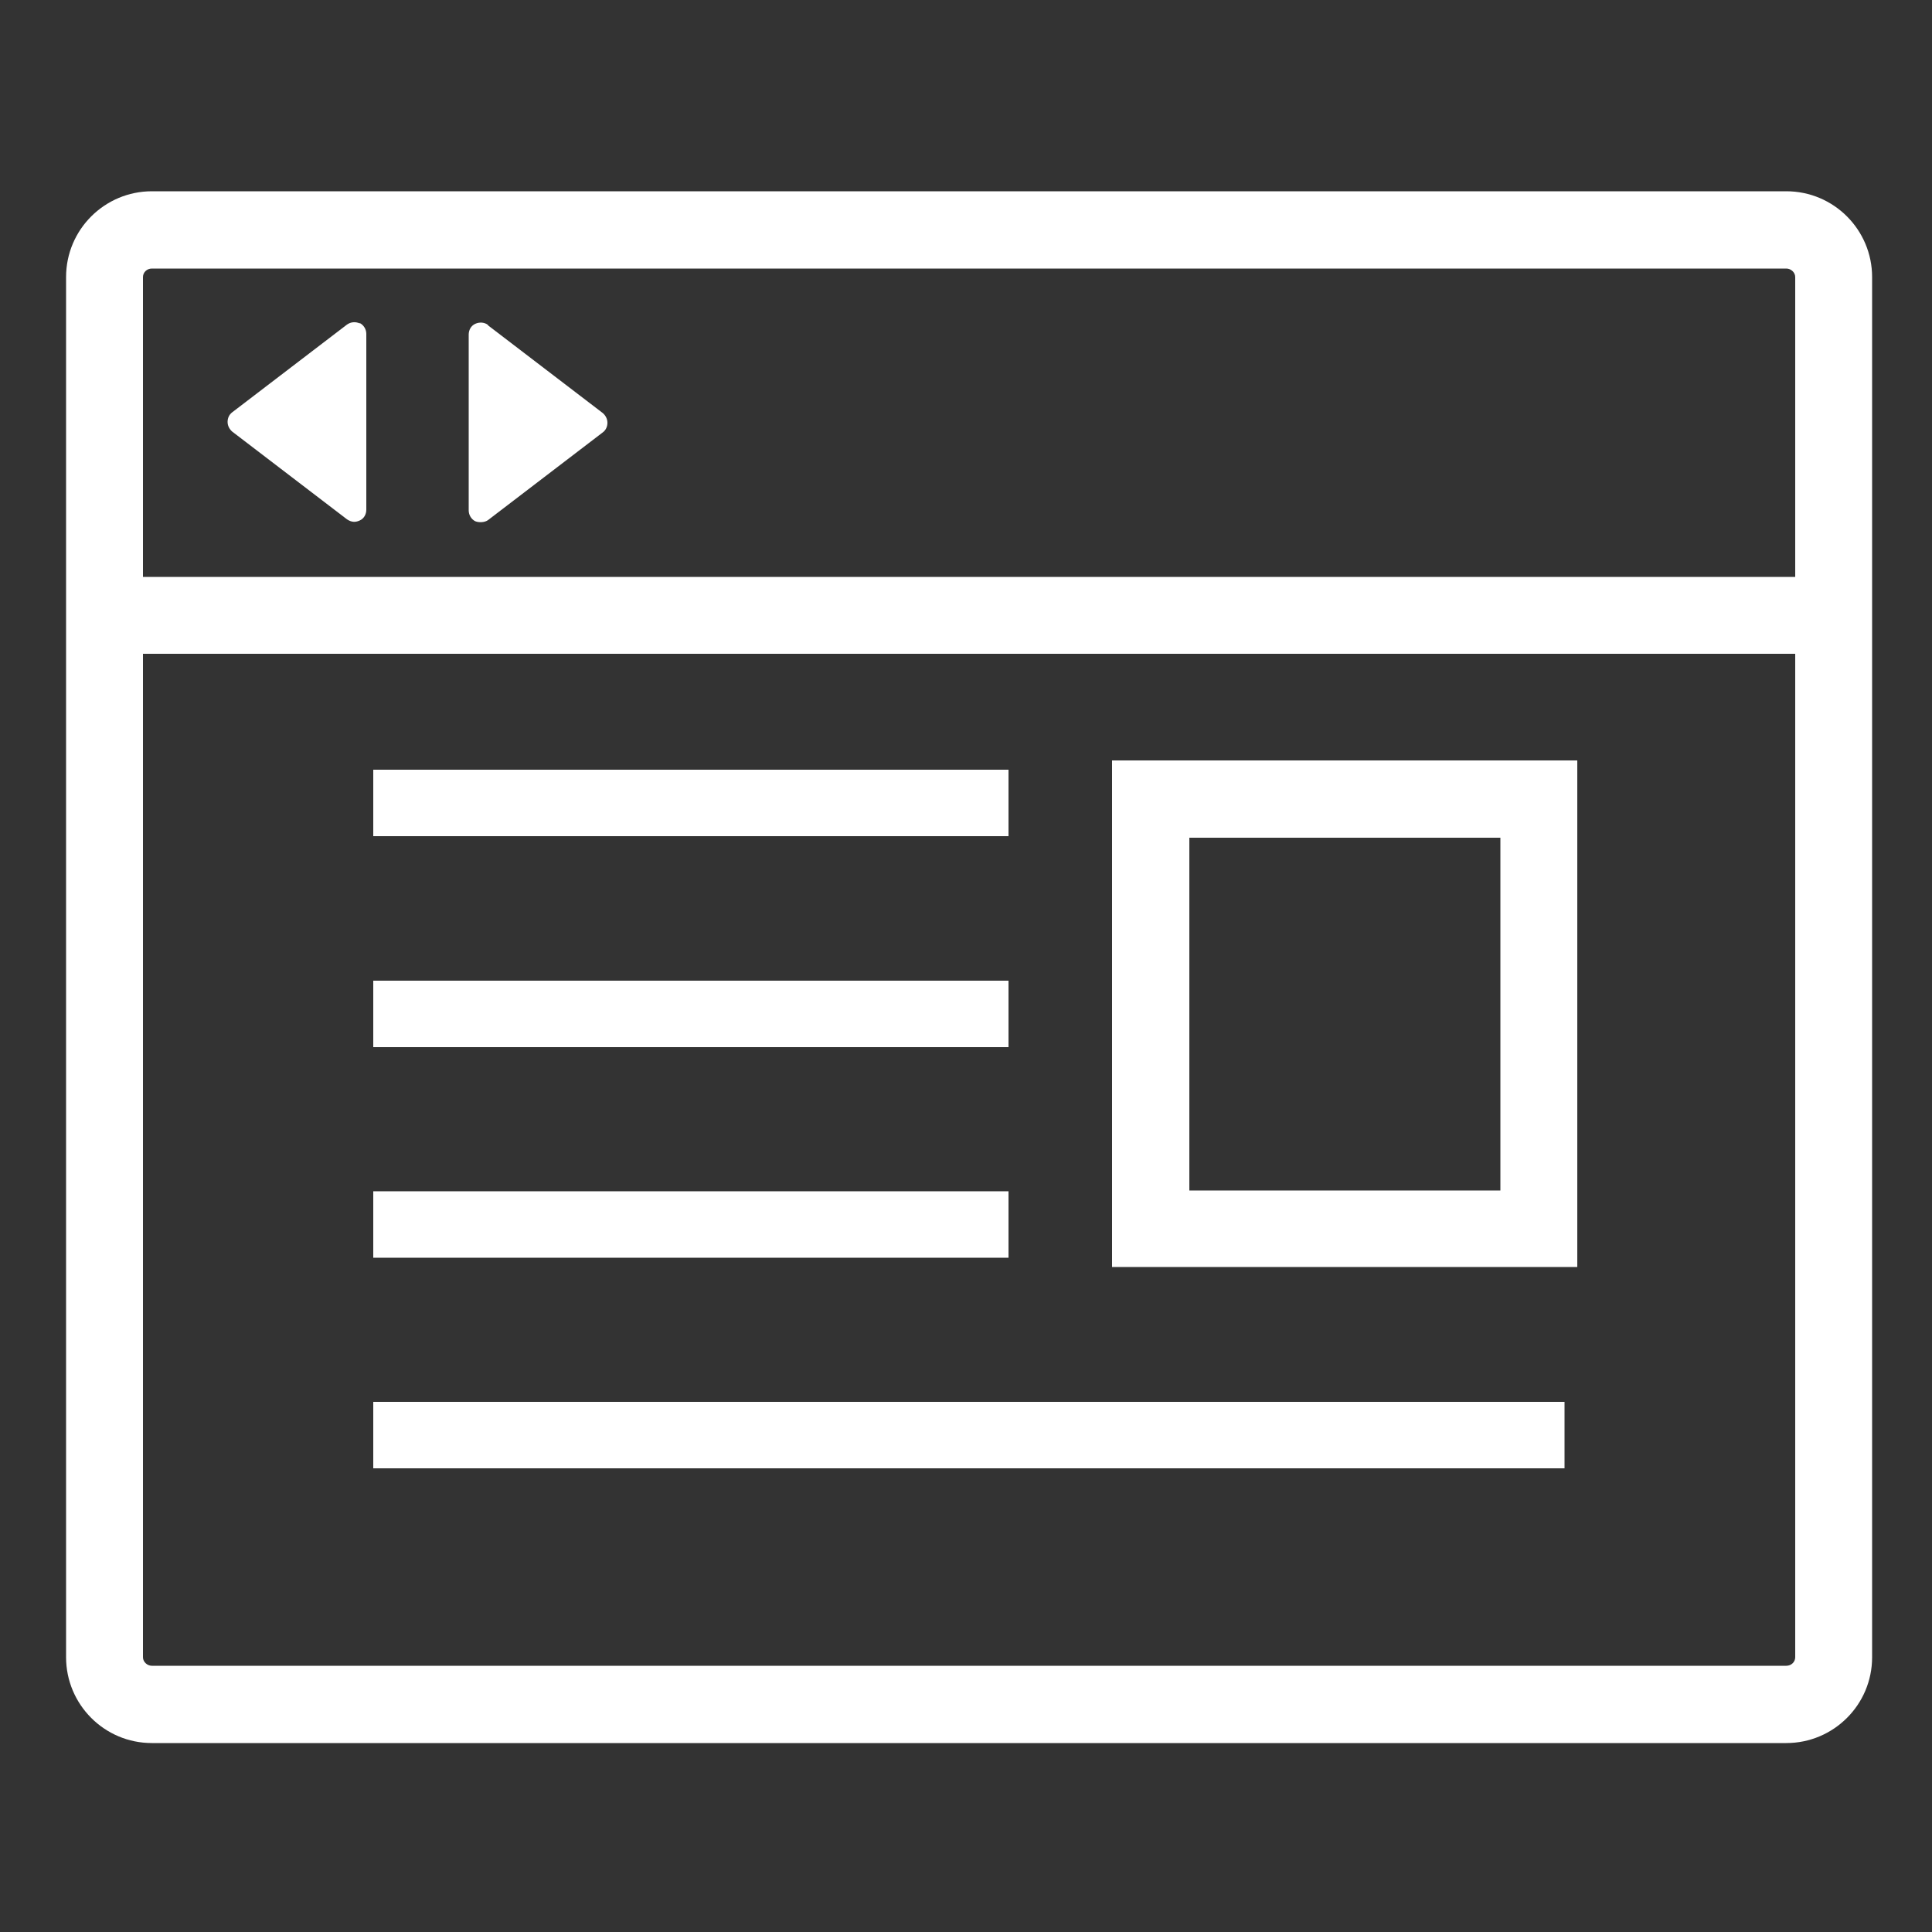 <svg xmlns="http://www.w3.org/2000/svg" id="Layer_1" data-name="Layer 1" version="1.1" viewBox="0.0 0.0 500.0 500.0" width="500.0" height="500.0">
  <rect x="0.0" y="0.0" width="500.0" height="500.0" fill="#333333" stroke="none"/>
  <defs>
    <style>
      .cls-1 {
        fill: #fff;
        stroke-width: 0px;
      }
    </style>
  </defs>
  <path class="cls-1" d="M39.3,451.1h423c12.2,0,22.2-9.9,22.2-22.2V71.7c0-12.2-9.9-22.2-22.2-22.2H39.3c-12.2,0-22.2,9.9-22.2,22.2v357.2c0,12.2,9.9,22.2,22.2,22.2ZM37,71.7c0-1.2,1-2.2,2.3-2.2h423c1.2,0,2.3,1,2.3,2.2v77.6H37v-77.6ZM37,169.2h427.6v259.7c0,1.2-1,2.2-2.3,2.2H39.3c-1.2,0-2.3-1-2.3-2.2V169.2Z" />
  <path class="cls-1" d="M126.3,84.1c-.9-.7-2.2-.8-3.3-.3-1.1.5-1.7,1.6-1.7,2.8v45.5c0,1.2.7,2.3,1.7,2.8,1,.4,2.5.3,3.3-.3l29.7-22.7c.8-.6,1.2-1.5,1.2-2.5s-.5-1.9-1.2-2.5l-29.7-22.7Z" />
  <path class="cls-1" d="M93.1,83.7c-1.1-.5-2.3-.4-3.3.3l-29.7,22.7c-.8.6-1.2,1.5-1.2,2.5s.5,1.9,1.2,2.5l29.7,22.7c1.2.8,2.2.8,3.3.3,1.1-.5,1.7-1.6,1.7-2.8v-45.5c0-1.2-.7-2.3-1.7-2.8Z" />
  <path class="cls-1" d="M408.2,196.8h-120.4v131.1h120.4v-131.1ZM388.3,308.1h-80.5v-91.3h80.5v91.3Z" />
  <rect class="cls-1" x="96.6" y="199.2" width="164.4" height="17.2" />
  <rect class="cls-1" x="96.6" y="253.8" width="164.4" height="17.2" />
  <rect class="cls-1" x="96.6" y="308.3" width="164.4" height="17.2" />
  <rect class="cls-1" x="96.6" y="362.8" width="308.3" height="17.2" />
</svg>